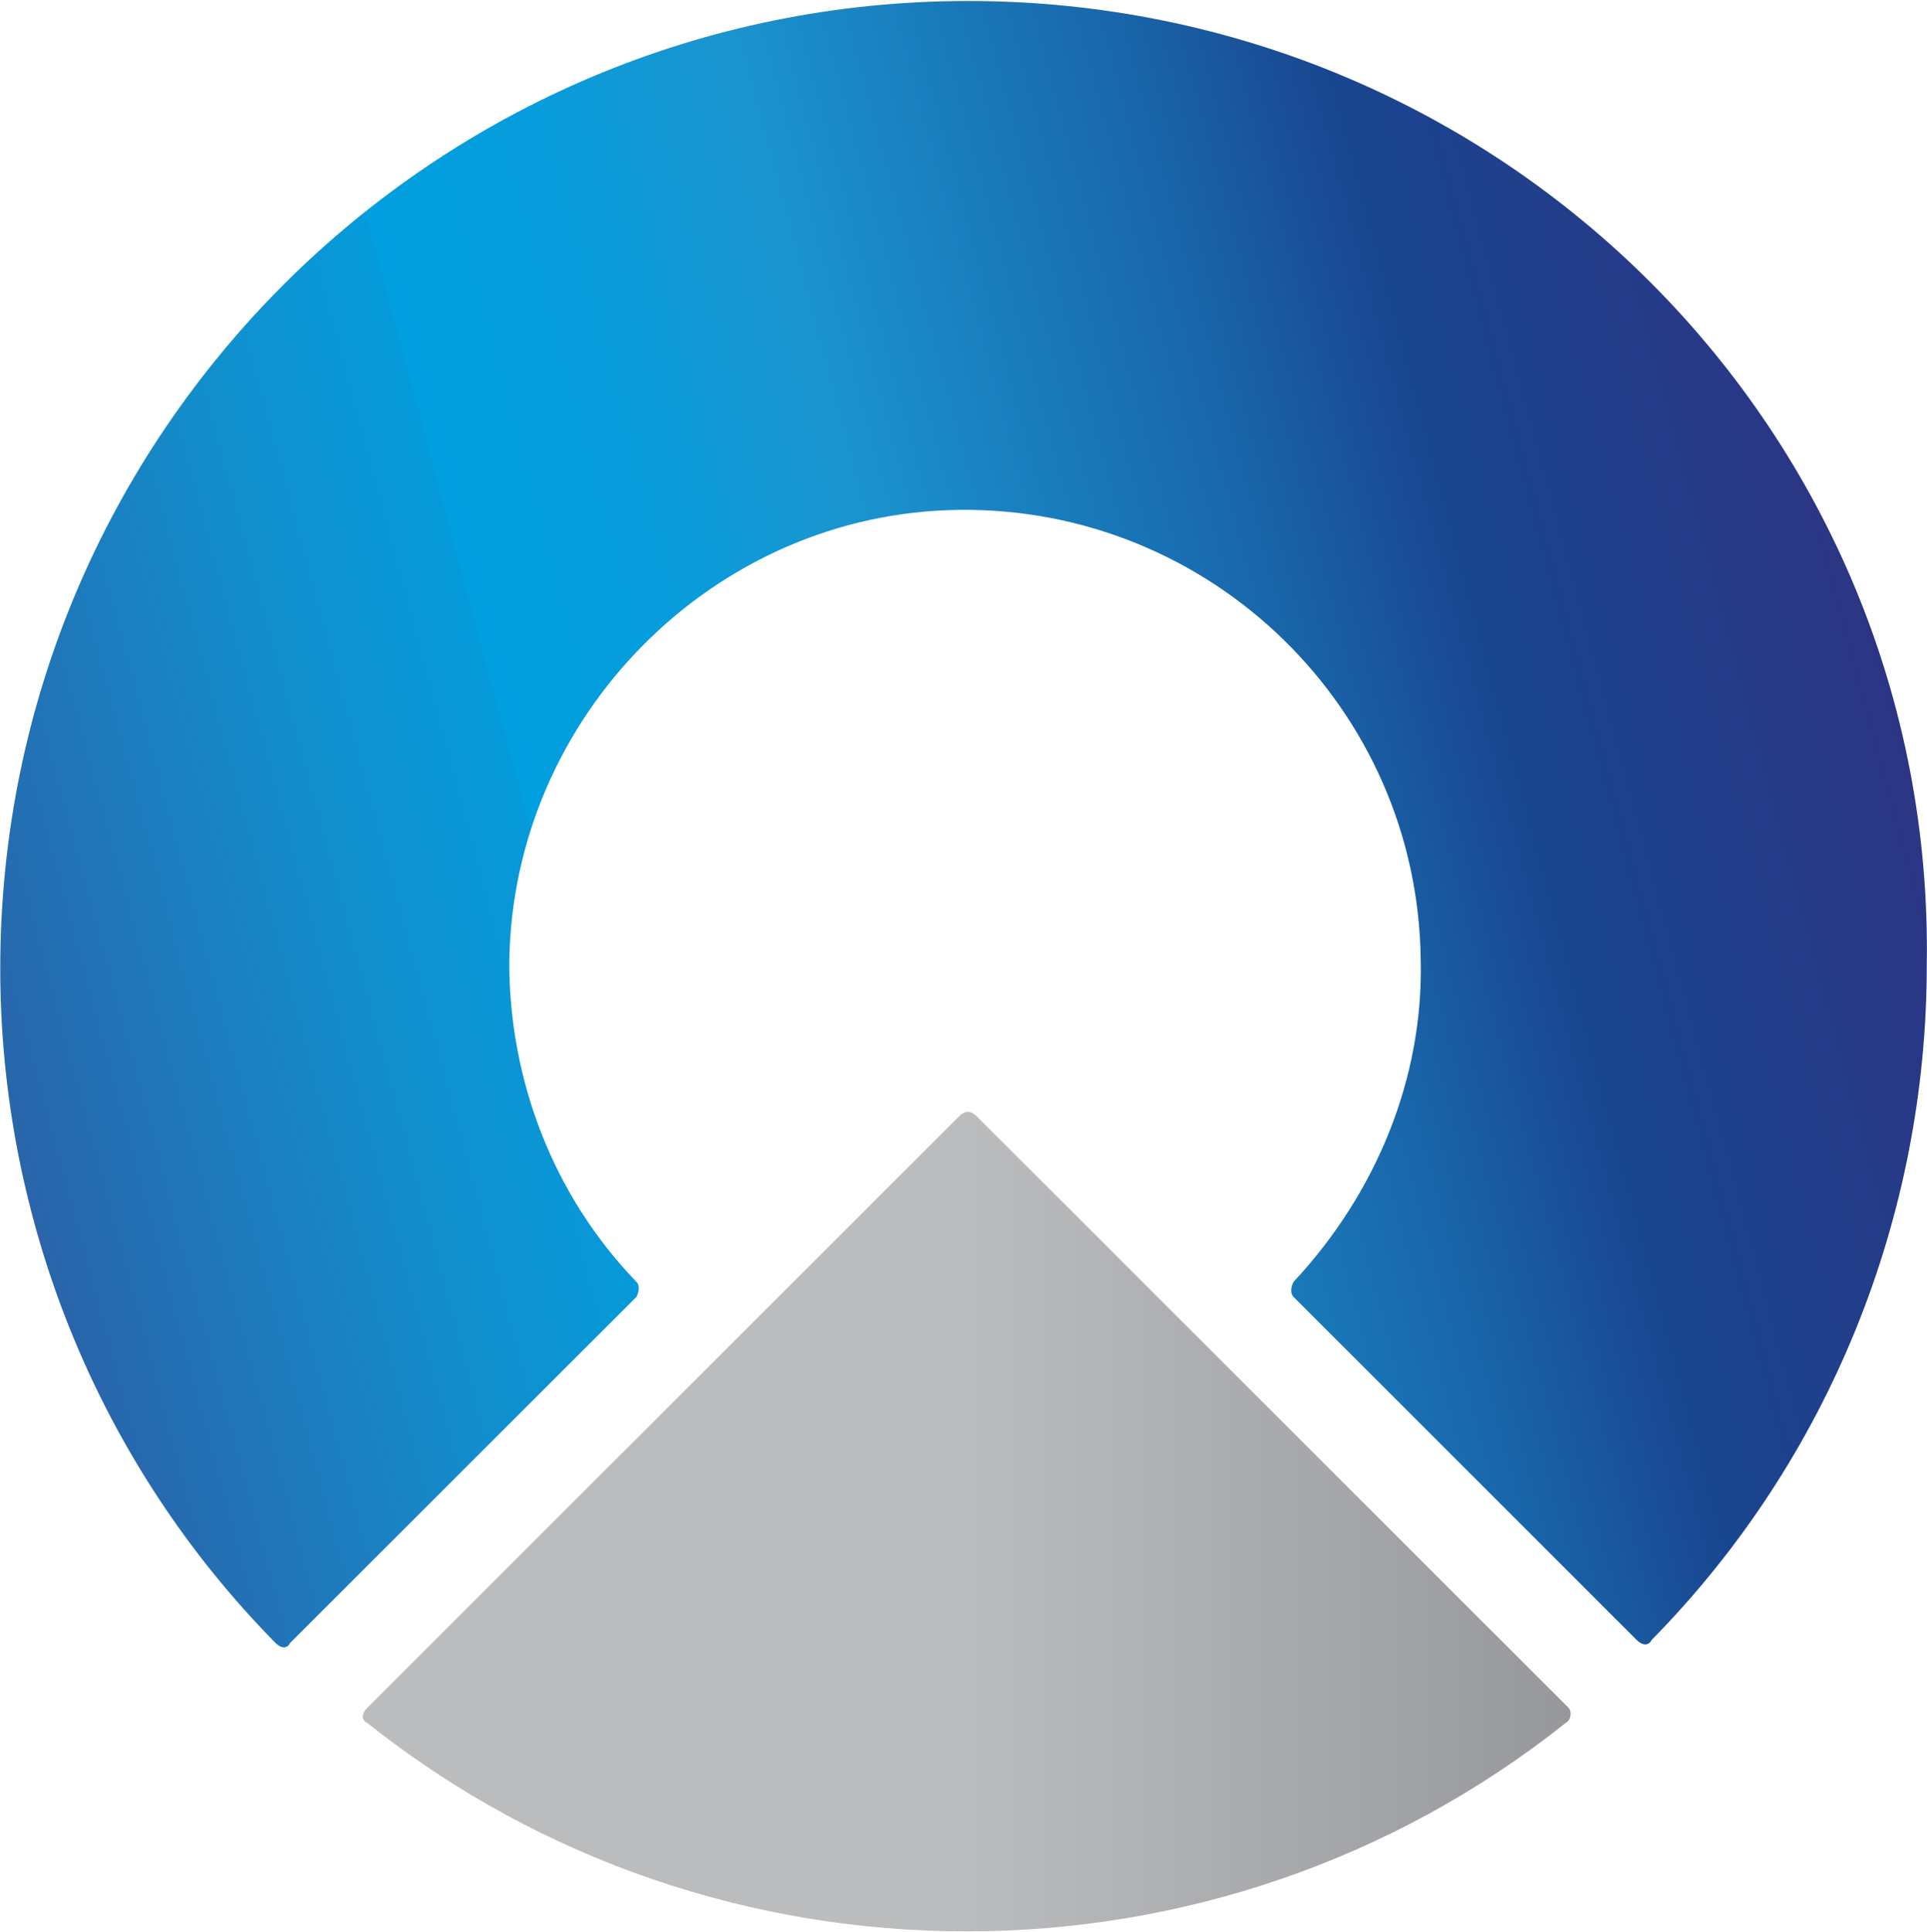 <svg version="1.2" xmlns="http://www.w3.org/2000/svg" viewBox="0 0 1554 1558" width="1554" height="1558">
	<title>Close Brothers_MMB_Flat Logo_64px-svg</title>
	<defs>
		<linearGradient id="g1" x1="13.4" y1="929.7" x2="1520" y2="526" gradientUnits="userSpaceOnUse">
			<stop offset="0" stop-color="#4661a7"/>
			<stop offset="0" stop-color="#2965ab"/>
			<stop offset=".2" stop-color="#128fcd"/>
			<stop offset=".3" stop-color="#059ada"/>
			<stop offset=".3" stop-color="#009fdf"/>
			<stop offset=".4" stop-color="#079cdb"/>
			<stop offset=".5" stop-color="#1a95d0"/>
			<stop offset=".7" stop-color="#1966aa"/>
			<stop offset=".8" stop-color="#194690"/>
			<stop offset="1" stop-color="#2c3584"/>
			<stop offset="1" stop-color="#2c3584"/>
		</linearGradient>
		<linearGradient id="g2" x1="293.4" y1="1228.2" x2="1267.9" y2="1228.2" gradientUnits="userSpaceOnUse">
			<stop offset=".5" stop-color="#bbbcbe"/>
			<stop offset="1" stop-color="#96989b"/>
		</linearGradient>
	</defs>
	<style>
		.s0 { fill: url(#g1) } 
		.s1 { fill: url(#g2) } 
	</style>
	<path id="Layer" class="s0" d="m1553.8 778.4c0 202.8-78.7 398.4-221.9 543.9-2.4 4.7-7.2 4.7-12 0l-276.8-276.7c-2.4-2.4-2.4-7.2 0-12 66.8-71.5 105-164.6 102.6-260-2.4-202.7-169.4-364.9-372.3-362.5-198.1 2.3-360.4 166.9-362.7 364.9 0 95.4 35.8 188.5 102.6 257.6 2.4 2.4 2.4 7.2 0 12l-279.3 279c-2.3 4.8-7.1 4.8-11.9 0-143.2-145.5-221.9-341.1-221.9-543.8 0-431.8 350.8-780 780.4-780 432 0 780.4 348.2 773.2 777.6z"/>
	<path id="Layer" class="s1" d="m773.4 900.1q7.2-7.2 14.3 0l477.4 477c2.3 2.4 2.3 9.6-2.4 12-281.6 224.2-685 224.2-966.6 0-4.8-2.4-4.8-7.2 0-12l477.3-477z"/>
</svg>